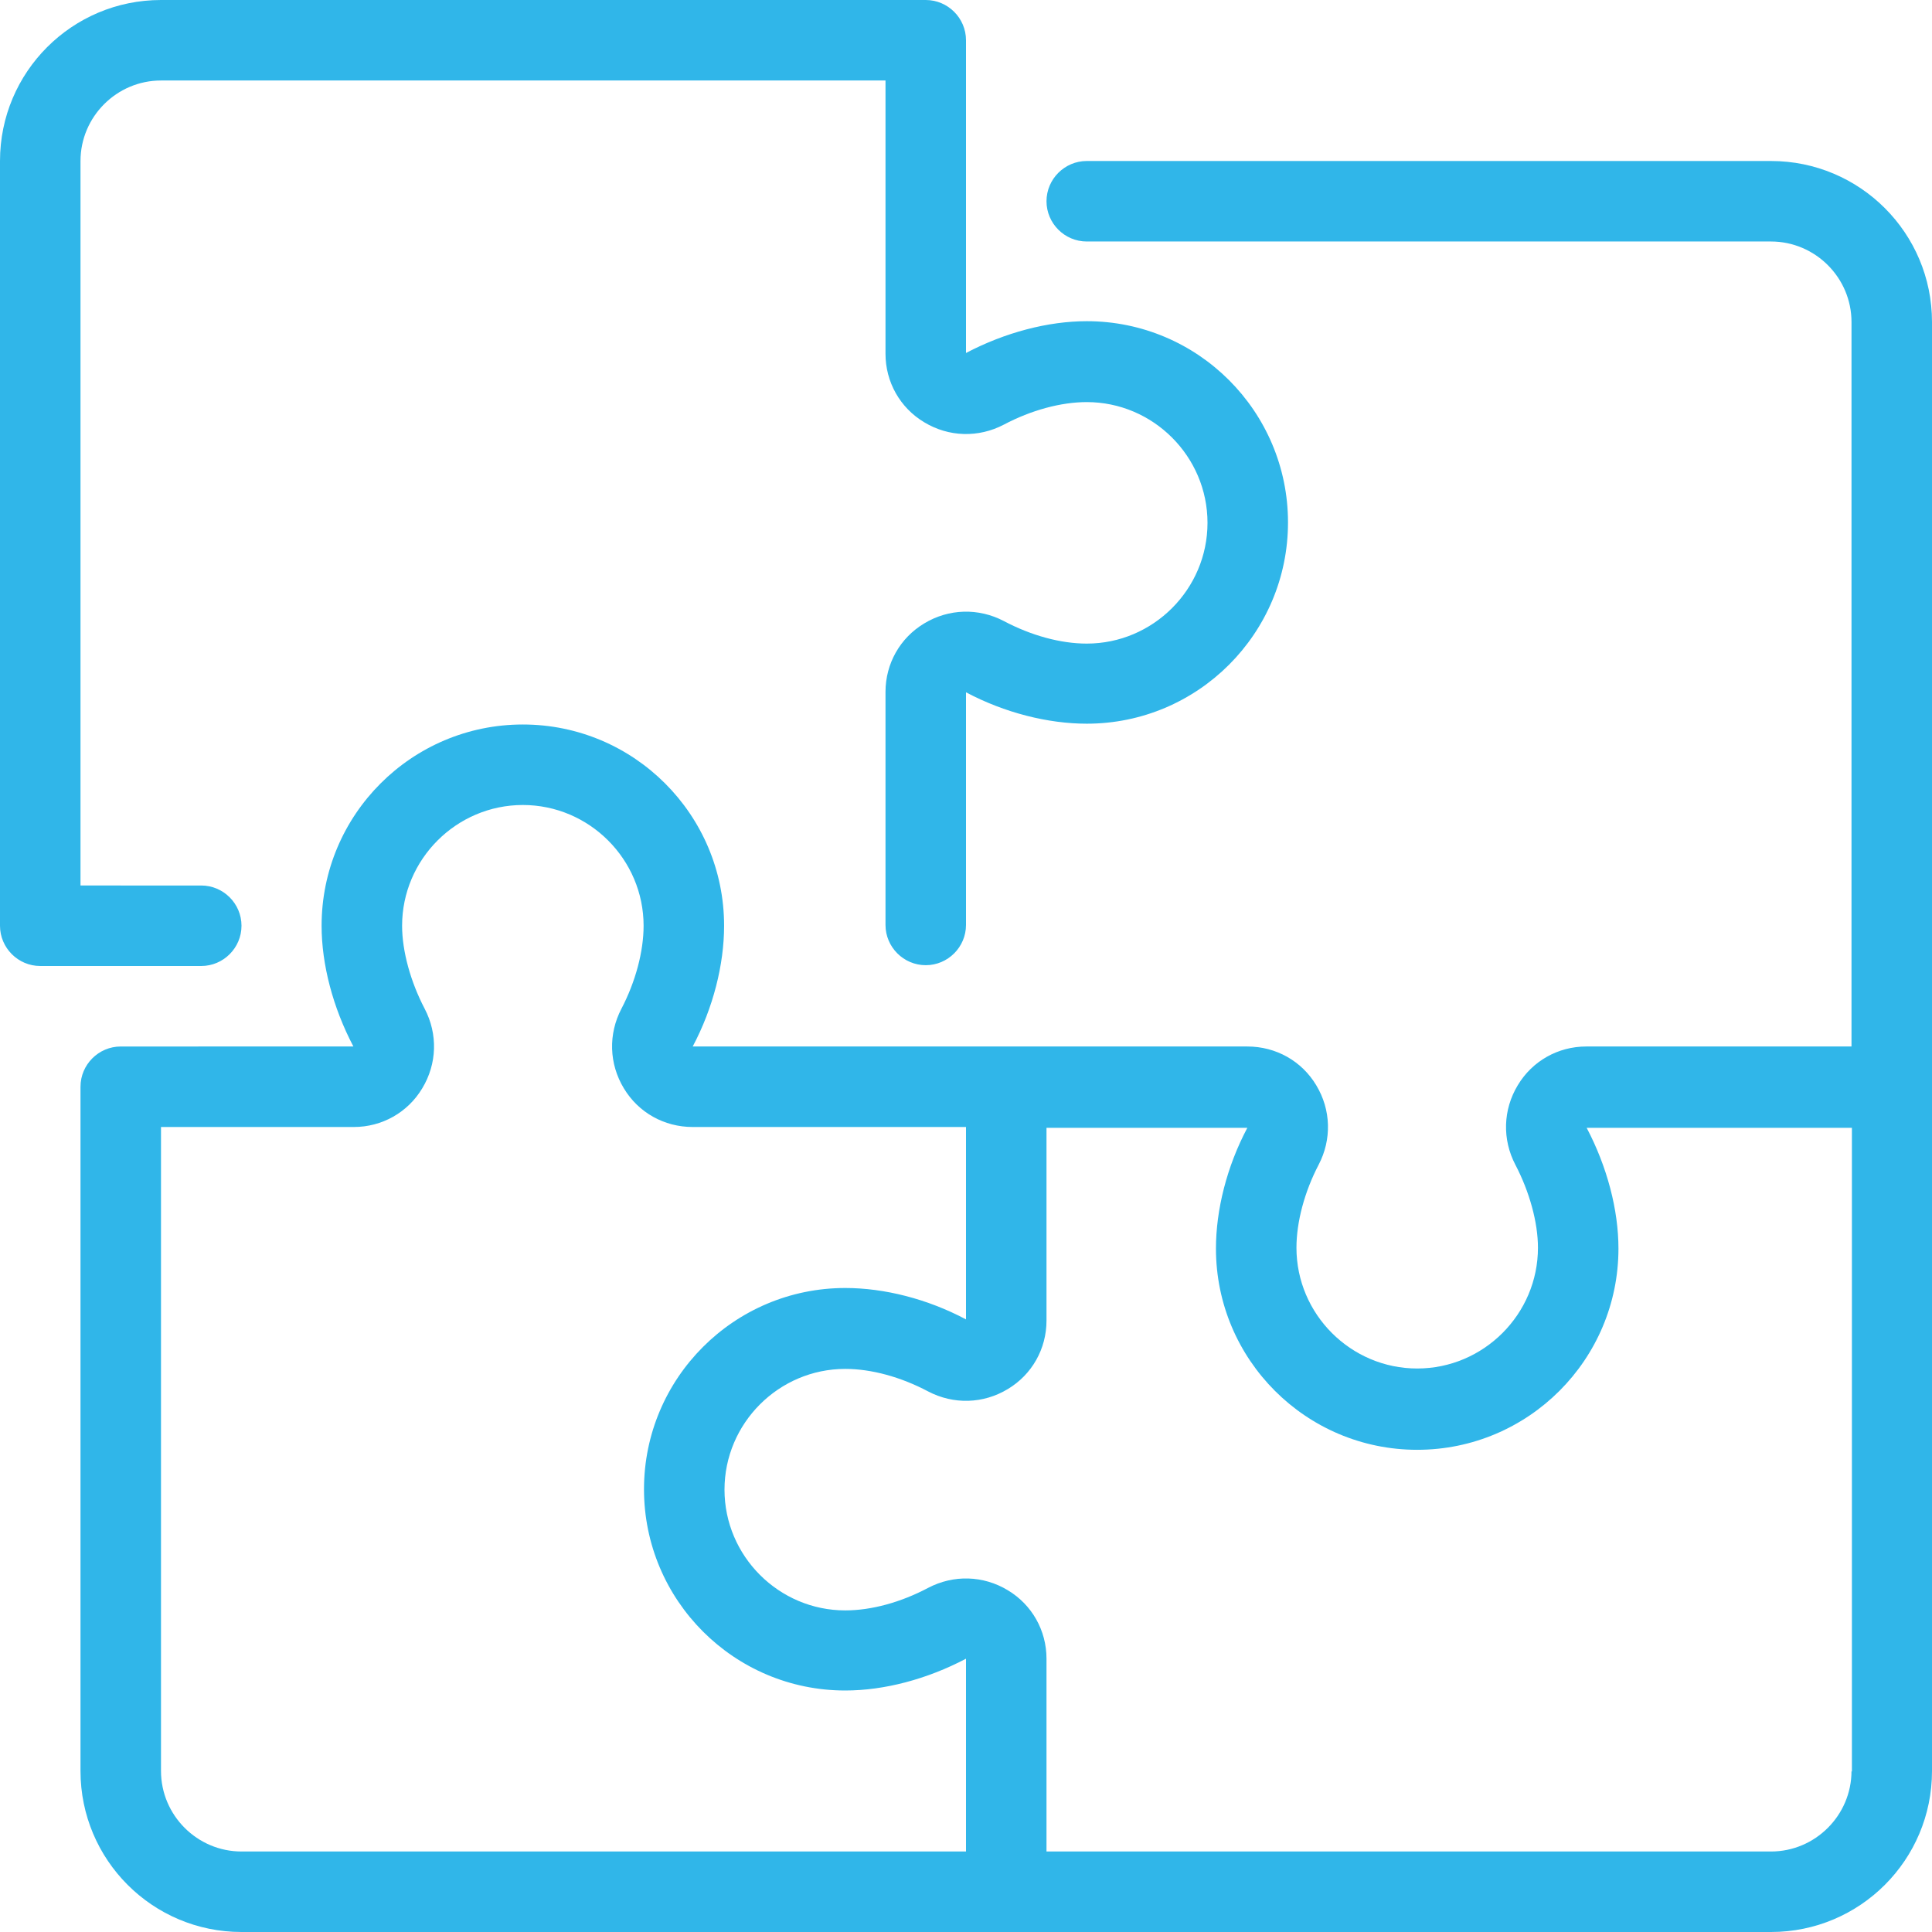 <?xml version="1.0" encoding="UTF-8"?>
<svg id="Layer_2" data-name="Layer 2" xmlns="http://www.w3.org/2000/svg" viewBox="0 0 48 48">
  <defs>
    <style>
      .cls-1 {
        fill: #30b6e9;
      }
    </style>
  </defs>
  <g id="Layer_1-2" data-name="Layer 1">
    <path class="cls-1" d="m44,4h-17c-.55,0-1,.45-1,1s.45,1,1,1h17c1.1,0,2,.9,2,2v18h-6.59c-.7,0-1.34.36-1.7.96-.37.61-.39,1.35-.06,1.98.35.67.56,1.43.56,2.06,0,1.65-1.35,3-3,3s-3-1.35-3-3c0-.64.2-1.39.55-2.06.33-.63.31-1.37-.06-1.98-.36-.6-1-.96-1.71-.96h-13.78c.51-.96.78-2.04.78-3,0-2.76-2.24-5-5-5s-5,2.24-5,5c0,.96.28,2.03.79,3H3c-.55,0-1,.45-1,1v17c0,2.21,1.79,4,4,4h38c2.21,0,4-1.79,4-4V8c0-2.21-1.79-4-4-4Zm-20,42H6c-1.1,0-2-.9-2-2v-16h4.79c.7,0,1.34-.36,1.7-.96.37-.61.39-1.35.06-1.98-.35-.67-.56-1.43-.56-2.06,0-1.65,1.35-3,3-3s3,1.35,3,3c0,.64-.2,1.39-.55,2.06-.33.63-.31,1.37.06,1.98.36.6,1,.96,1.71.96h6.79v4.78c-.96-.51-2.03-.78-3-.78-2.76,0-5,2.24-5,5s2.24,5,5,5c.97,0,2.03-.28,3-.79v4.79Zm22-2c0,1.1-.9,2-2,2h-18v-4.79c0-.7-.36-1.34-.96-1.7-.61-.37-1.35-.39-1.98-.06-.68.36-1.41.56-2.06.56-1.65,0-3-1.35-3-3s1.35-3,3-3c.65,0,1.38.2,2.06.56.63.33,1.37.31,1.98-.06.6-.36.96-1,.96-1.7v-4.79h4.99c-.51.96-.78,2.04-.78,3,0,2.76,2.24,5,5,5s5-2.24,5-5c0-.96-.28-2.03-.79-3h6.59v16ZM6,23c0-.55-.45-1-1-1H2V4c0-1.1.9-2,2-2h18v6.79c0,.7.36,1.34.96,1.7.61.37,1.35.39,1.98.06.68-.36,1.42-.56,2.06-.56,1.65,0,3,1.35,3,3s-1.35,3-3,3c-.65,0-1.38-.2-2.06-.56-.63-.33-1.37-.31-1.98.06-.6.36-.96,1-.96,1.7v5.79c0,.55.45,1,1,1s1-.45,1-1v-5.78c.96.51,2.04.78,3,.78,2.76,0,5-2.24,5-5s-2.24-5-5-5c-.96,0-2.03.28-3,.79V1c0-.55-.45-1-1-1H4C1.79,0,0,1.79,0,4v19c0,.55.45,1,1,1h4c.55,0,1-.45,1-1Z"/>
  </g>
</svg>